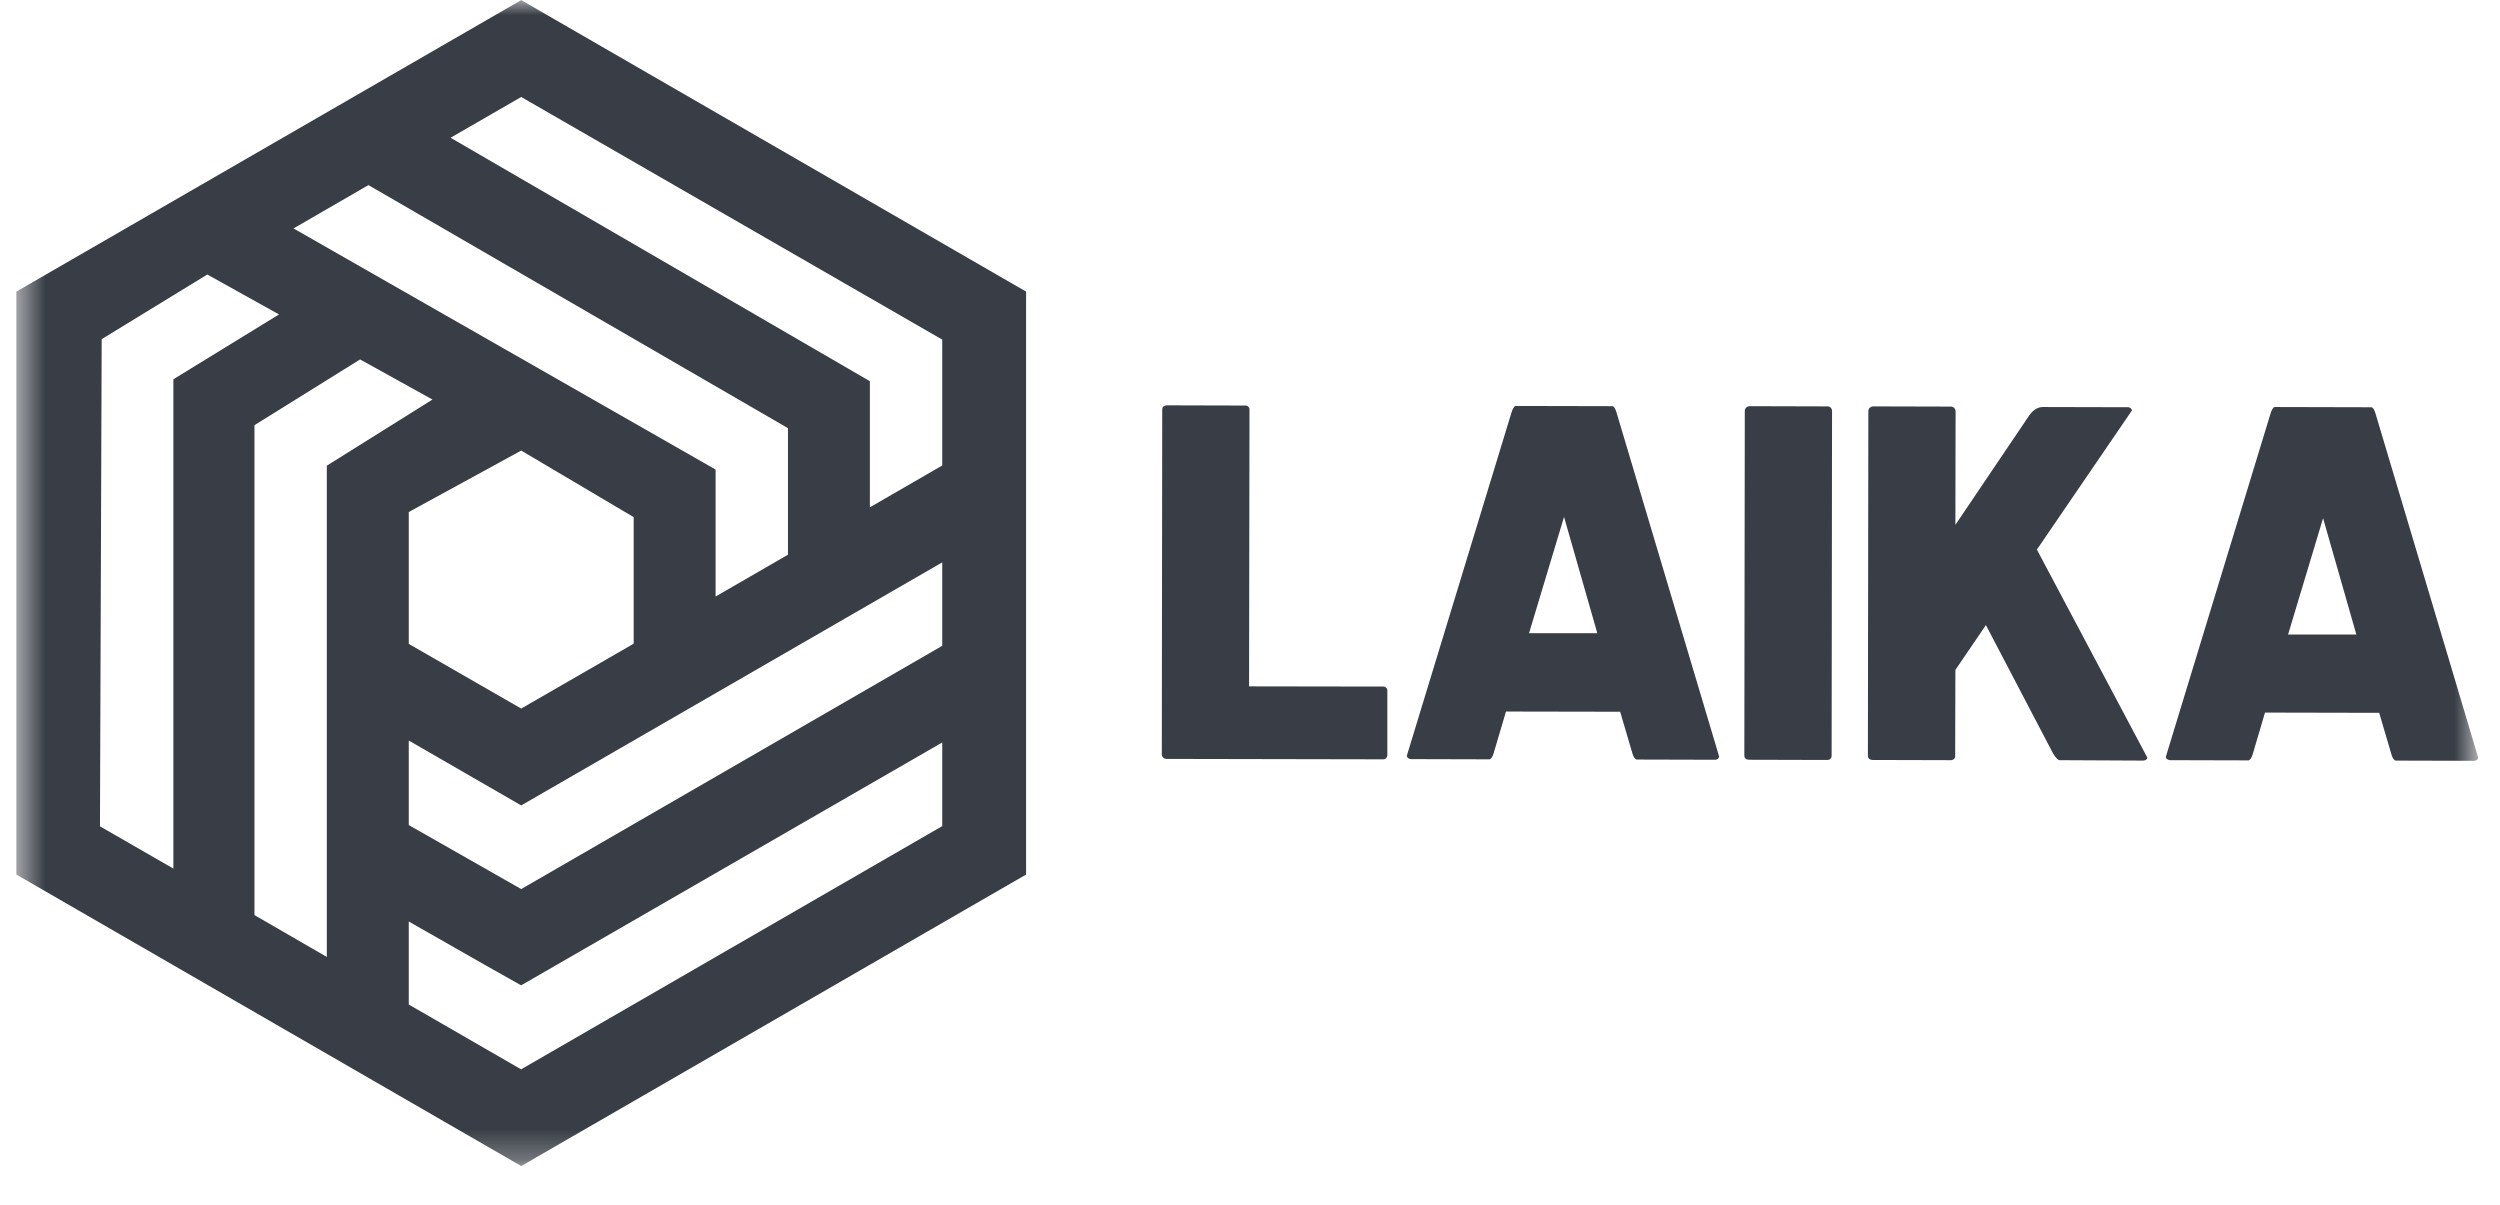<svg xmlns="http://www.w3.org/2000/svg" width="83" height="40" viewBox="0 0 83 40" fill="none"><g clip-path="url(#clip0_18_255)"><mask id="mask0_18_255" style="mask-type:luminance" maskUnits="userSpaceOnUse" x="0" y="0" width="83" height="39"><path d="M82.283 0.003H0.542V38.713H82.283V0.003Z" fill="white"></path></mask><g mask="url(#mask0_18_255)"><path d="M17.304 0.003L0.542 9.681V29.035L17.304 38.713L34.066 29.035V9.681L17.304 0.003ZM6.883 9.114L9.263 10.439L5.756 12.592V28.837L3.319 27.434L3.376 11.26L6.883 9.114ZM8.448 14.116L11.955 11.933L14.357 13.265L10.85 15.461V31.77L8.448 30.381V14.116ZM9.745 7.584L12.232 6.145L26.16 14.215V18.416L23.758 19.804V15.589L9.745 7.584ZM13.571 16.999L17.304 14.959L21.038 17.169V21.37L17.304 23.524L13.571 21.377V16.999ZM13.571 30.594L16.156 32.068L17.262 32.691L17.304 32.712L31.282 24.65V27.427L17.311 35.496L17.304 35.504L13.571 33.35V30.594ZM17.304 26.74L31.282 18.671V21.441L17.304 29.517L13.571 27.392V24.586L17.304 26.74ZM31.282 11.275V15.454L28.88 16.843V12.656L14.959 4.573L17.304 3.22L31.282 11.275Z" fill="#393E46"></path><path d="M38.728 25.196C38.678 25.196 38.572 25.16 38.572 25.04L38.586 13.591C38.586 13.457 38.735 13.457 38.742 13.457L41.349 13.464C41.37 13.464 41.413 13.471 41.441 13.499C41.469 13.521 41.483 13.556 41.483 13.598L41.469 22.787L45.925 22.794C45.968 22.794 46.003 22.808 46.025 22.837C46.053 22.865 46.06 22.907 46.06 22.929V25.054C46.06 25.061 46.06 25.21 45.925 25.21L38.728 25.196Z" fill="#393E46"></path><path d="M54.342 25.217C54.299 25.217 54.236 25.153 54.2 25.026L53.789 23.63L49.999 23.623L49.588 25.011C49.553 25.139 49.489 25.21 49.446 25.21L46.839 25.203C46.839 25.203 46.726 25.196 46.705 25.096L50.183 13.69C50.212 13.591 50.268 13.478 50.325 13.478L53.527 13.485C53.591 13.485 53.641 13.598 53.669 13.697L57.076 25.118C57.062 25.224 56.942 25.224 56.942 25.224L54.342 25.217ZM50.764 21.023H53.031L51.926 17.162L50.764 21.023Z" fill="#393E46"></path><path d="M58.068 25.224C58.061 25.224 57.912 25.224 57.912 25.089L57.927 13.641C57.927 13.528 58.033 13.485 58.083 13.485L60.69 13.492C60.732 13.492 60.824 13.535 60.824 13.648L60.81 25.096C60.81 25.224 60.675 25.231 60.675 25.231L58.068 25.224Z" fill="#393E46"></path><path d="M68.376 25.238C68.334 25.238 68.256 25.174 68.156 25.004L65.932 20.753L64.919 22.241L64.912 25.104C64.912 25.231 64.777 25.238 64.777 25.238L62.17 25.231C62.163 25.231 62.014 25.231 62.014 25.096L62.029 13.648C62.029 13.534 62.135 13.492 62.184 13.492L64.791 13.499C64.813 13.499 64.848 13.513 64.876 13.541C64.905 13.57 64.926 13.612 64.926 13.655L64.919 17.424L67.377 13.782C67.448 13.683 67.604 13.513 67.817 13.513L70.657 13.52C70.693 13.52 70.757 13.549 70.785 13.62L67.625 18.246L71.295 25.16C71.267 25.252 71.153 25.252 71.146 25.252L68.376 25.238Z" fill="#393E46"></path><path d="M79.541 25.252C79.499 25.252 79.435 25.189 79.4 25.061L78.989 23.666L75.198 23.658L74.788 25.047C74.752 25.174 74.688 25.245 74.646 25.245L72.039 25.238C72.039 25.238 71.925 25.231 71.904 25.132L75.383 13.726C75.411 13.627 75.468 13.513 75.524 13.513L78.727 13.521C78.79 13.521 78.84 13.634 78.868 13.733L82.276 25.153C82.262 25.259 82.141 25.259 82.141 25.259L79.541 25.252ZM75.964 21.066H78.231L77.126 17.204L75.964 21.066Z" fill="#393E46"></path></g></g><defs><clipPath id="clip0_18_255"><rect width="82.581" height="40" fill="white"></rect></clipPath></defs></svg>